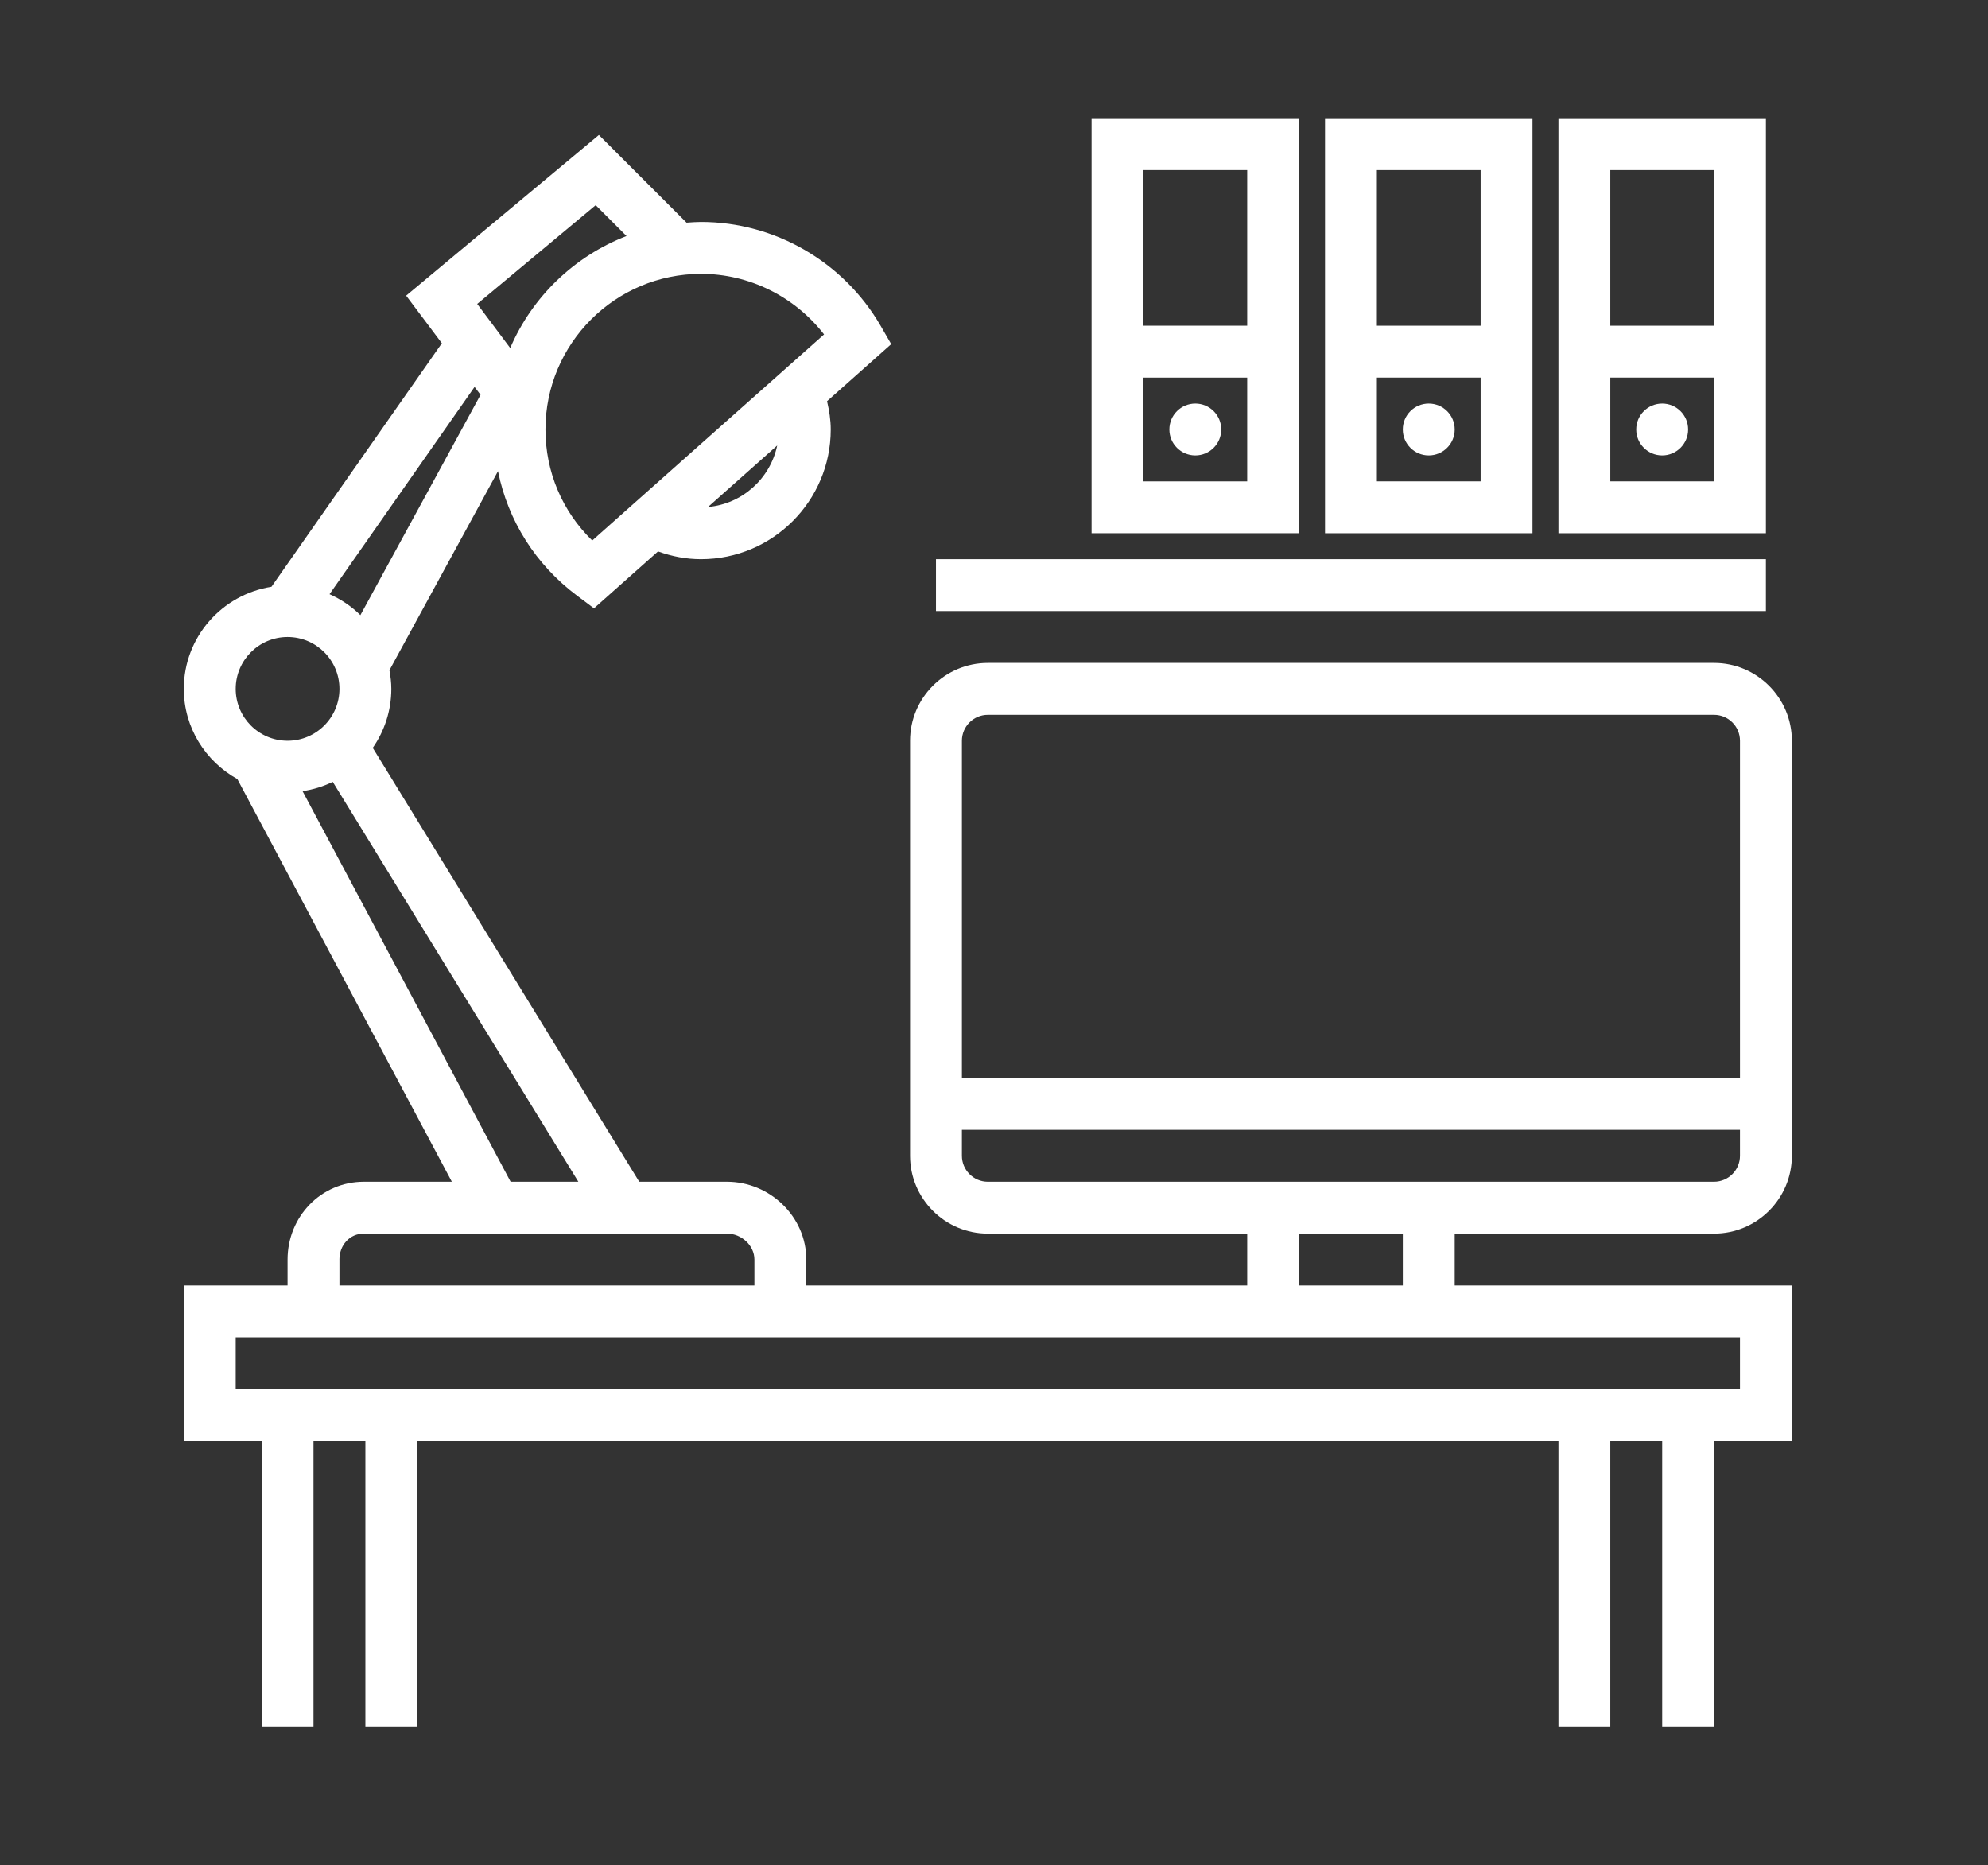 <?xml version="1.0" encoding="utf-8"?>
<!-- Generator: Adobe Illustrator 16.2.0, SVG Export Plug-In . SVG Version: 6.00 Build 0)  -->
<!DOCTYPE svg PUBLIC "-//W3C//DTD SVG 1.1 Tiny//EN" "http://www.w3.org/Graphics/SVG/1.1/DTD/svg11-tiny.dtd">
<svg version="1.1" baseProfile="tiny" id="Livello_1"
	 xmlns="http://www.w3.org/2000/svg" xmlns:xlink="http://www.w3.org/1999/xlink" x="0px" y="0px" width="292px" height="273.93px"
	 viewBox="0 0 292 273.93" xml:space="preserve">
<rect x="0" y="0" width="292" height="273.93" fill="#333333" stroke="none"/>
<g>
	<path fill="#FFFFFF" d="M213.668,188.789v-7.62h38.094c6.3,0,11.43-5.13,11.43-11.43v-60.95c0-6.3-5.13-11.429-11.43-11.429
		H145.094c-6.301,0-11.426,5.129-11.426,11.429v60.95c0,6.3,5.125,11.43,11.426,11.43h38.098v7.62H118.43v-3.808
		c0-6.301-5.352-11.43-11.653-11.43H93.891L54.75,109.832c1.711-2.465,2.727-5.445,2.727-8.664c0-0.937-0.114-1.844-0.278-2.734
		l15.946-29.235c1.468,7.243,5.5,13.711,11.617,18.282l2.484,1.859l9.406-8.359c2.063,0.746,4.172,1.14,6.317,1.14
		c10.504,0,19.051-8.543,19.051-19.047c0-1.382-0.219-2.773-0.543-4.156l9.425-8.379l-1.554-2.691
		c-5.446-9.406-15.551-15.25-26.379-15.25c-0.715,0-1.418,0.058-2.125,0.105L87.965,19.824L59.656,43.418l5.246,6.992L39.871,86.176
		C32.594,87.321,27,93.582,27,101.168c0,5.715,3.195,10.645,7.863,13.25l31.504,59.133H53.445c-6.3,0-11.207,5.129-11.207,11.43
		v3.808H27v22.856h11.43v41.906h7.617v-41.906h7.621v41.906h7.617v-41.906h167.621v41.906h7.617v-41.906h7.621v41.906h7.617v-41.906
		h11.43v-22.856H213.668z M141.285,108.789c0-2.101,1.711-3.808,3.809-3.808h106.668c2.098,0,3.809,1.707,3.809,3.808v49.524
		H141.285V108.789z M183.191,173.551h-38.098c-2.098,0-3.809-1.711-3.809-3.813v-3.809H255.57v3.809
		c0,2.102-1.711,3.813-3.809,3.813H183.191z M206.047,181.168v7.62h-15.238v-7.62H206.047z M103.996,74.457l10.16-9.031
		C113.137,70.278,109.031,74.008,103.996,74.457L103.996,74.457z M102.973,40.219c7.086-0.004,13.765,3.344,18.066,8.895
		L86.988,79.379c-4.398-4.281-6.871-10.082-6.871-16.305C80.117,50.469,90.367,40.219,102.973,40.219L102.973,40.219z
		 M87.496,30.133l4.527,4.531c-7.664,2.961-13.851,8.914-17.082,16.446l-4.847-6.473L87.496,30.133z M69.707,56.821l0.875,1.164
		L52.934,90.34c-1.301-1.289-2.836-2.324-4.532-3.078L69.707,56.821z M34.621,101.168c0-4.199,3.414-7.617,7.617-7.617
		c4.203,0,7.621,3.414,7.621,7.617s-3.418,7.621-7.621,7.621C38.035,108.789,34.621,105.371,34.621,101.168L34.621,101.168z
		 M44.438,116.188c1.57-0.231,3.058-0.692,4.437-1.367l36.074,58.73H75L44.438,116.188z M53.445,181.168h53.332
		c2.102,0,4.032,1.711,4.032,3.813v3.808h-60.95v-3.808h-0.004C49.855,182.879,51.348,181.168,53.445,181.168L53.445,181.168z
		 M255.57,204.028H34.621v-7.622H255.57V204.028z M255.57,204.028"/>
	<rect x="137.477" y="82.121" fill="#FFFFFF" width="121.902" height="7.617"/>
	<path fill="#FFFFFF" d="M190.809,17.36h-30.477v60.953h30.477V17.36z M183.191,70.692h-15.238V55.453h15.238V70.692z
		 M183.191,47.836h-15.238V24.981h15.238V47.836z M183.191,47.836"/>
	<path fill="#FFFFFF" d="M179.379,63.074c0,2.106-1.703,3.809-3.809,3.809c-2.102,0-3.809-1.703-3.809-3.809
		c0-2.105,1.707-3.808,3.809-3.808C177.676,59.266,179.379,60.969,179.379,63.074L179.379,63.074z M179.379,63.074"/>
	<path fill="#FFFFFF" d="M225.094,17.36h-30.473v60.953h30.473V17.36z M202.238,24.981h15.238v22.855h-15.238V24.981z
		 M217.477,70.692h-15.238V55.453h15.238V70.692z M217.477,70.692"/>
	<path fill="#FFFFFF" d="M213.668,63.074c0,2.106-1.707,3.809-3.813,3.809c-2.102,0-3.809-1.703-3.809-3.809
		c0-2.105,1.707-3.808,3.809-3.808C211.961,59.266,213.668,60.969,213.668,63.074L213.668,63.074z M213.668,63.074"/>
	<path fill="#FFFFFF" d="M259.379,17.36h-30.473v60.953h30.473V17.36z M236.523,24.981h15.238v22.855h-15.238V24.981z
		 M251.762,70.692h-15.238V55.453h15.238V70.692z M251.762,70.692"/>
	<path fill="#FFFFFF" d="M247.953,63.074c0,2.106-1.707,3.809-3.809,3.809c-2.105,0-3.813-1.703-3.813-3.809
		c0-2.105,1.707-3.808,3.813-3.808C246.246,59.266,247.953,60.969,247.953,63.074L247.953,63.074z M247.953,63.074"/>
</g>
</svg>

